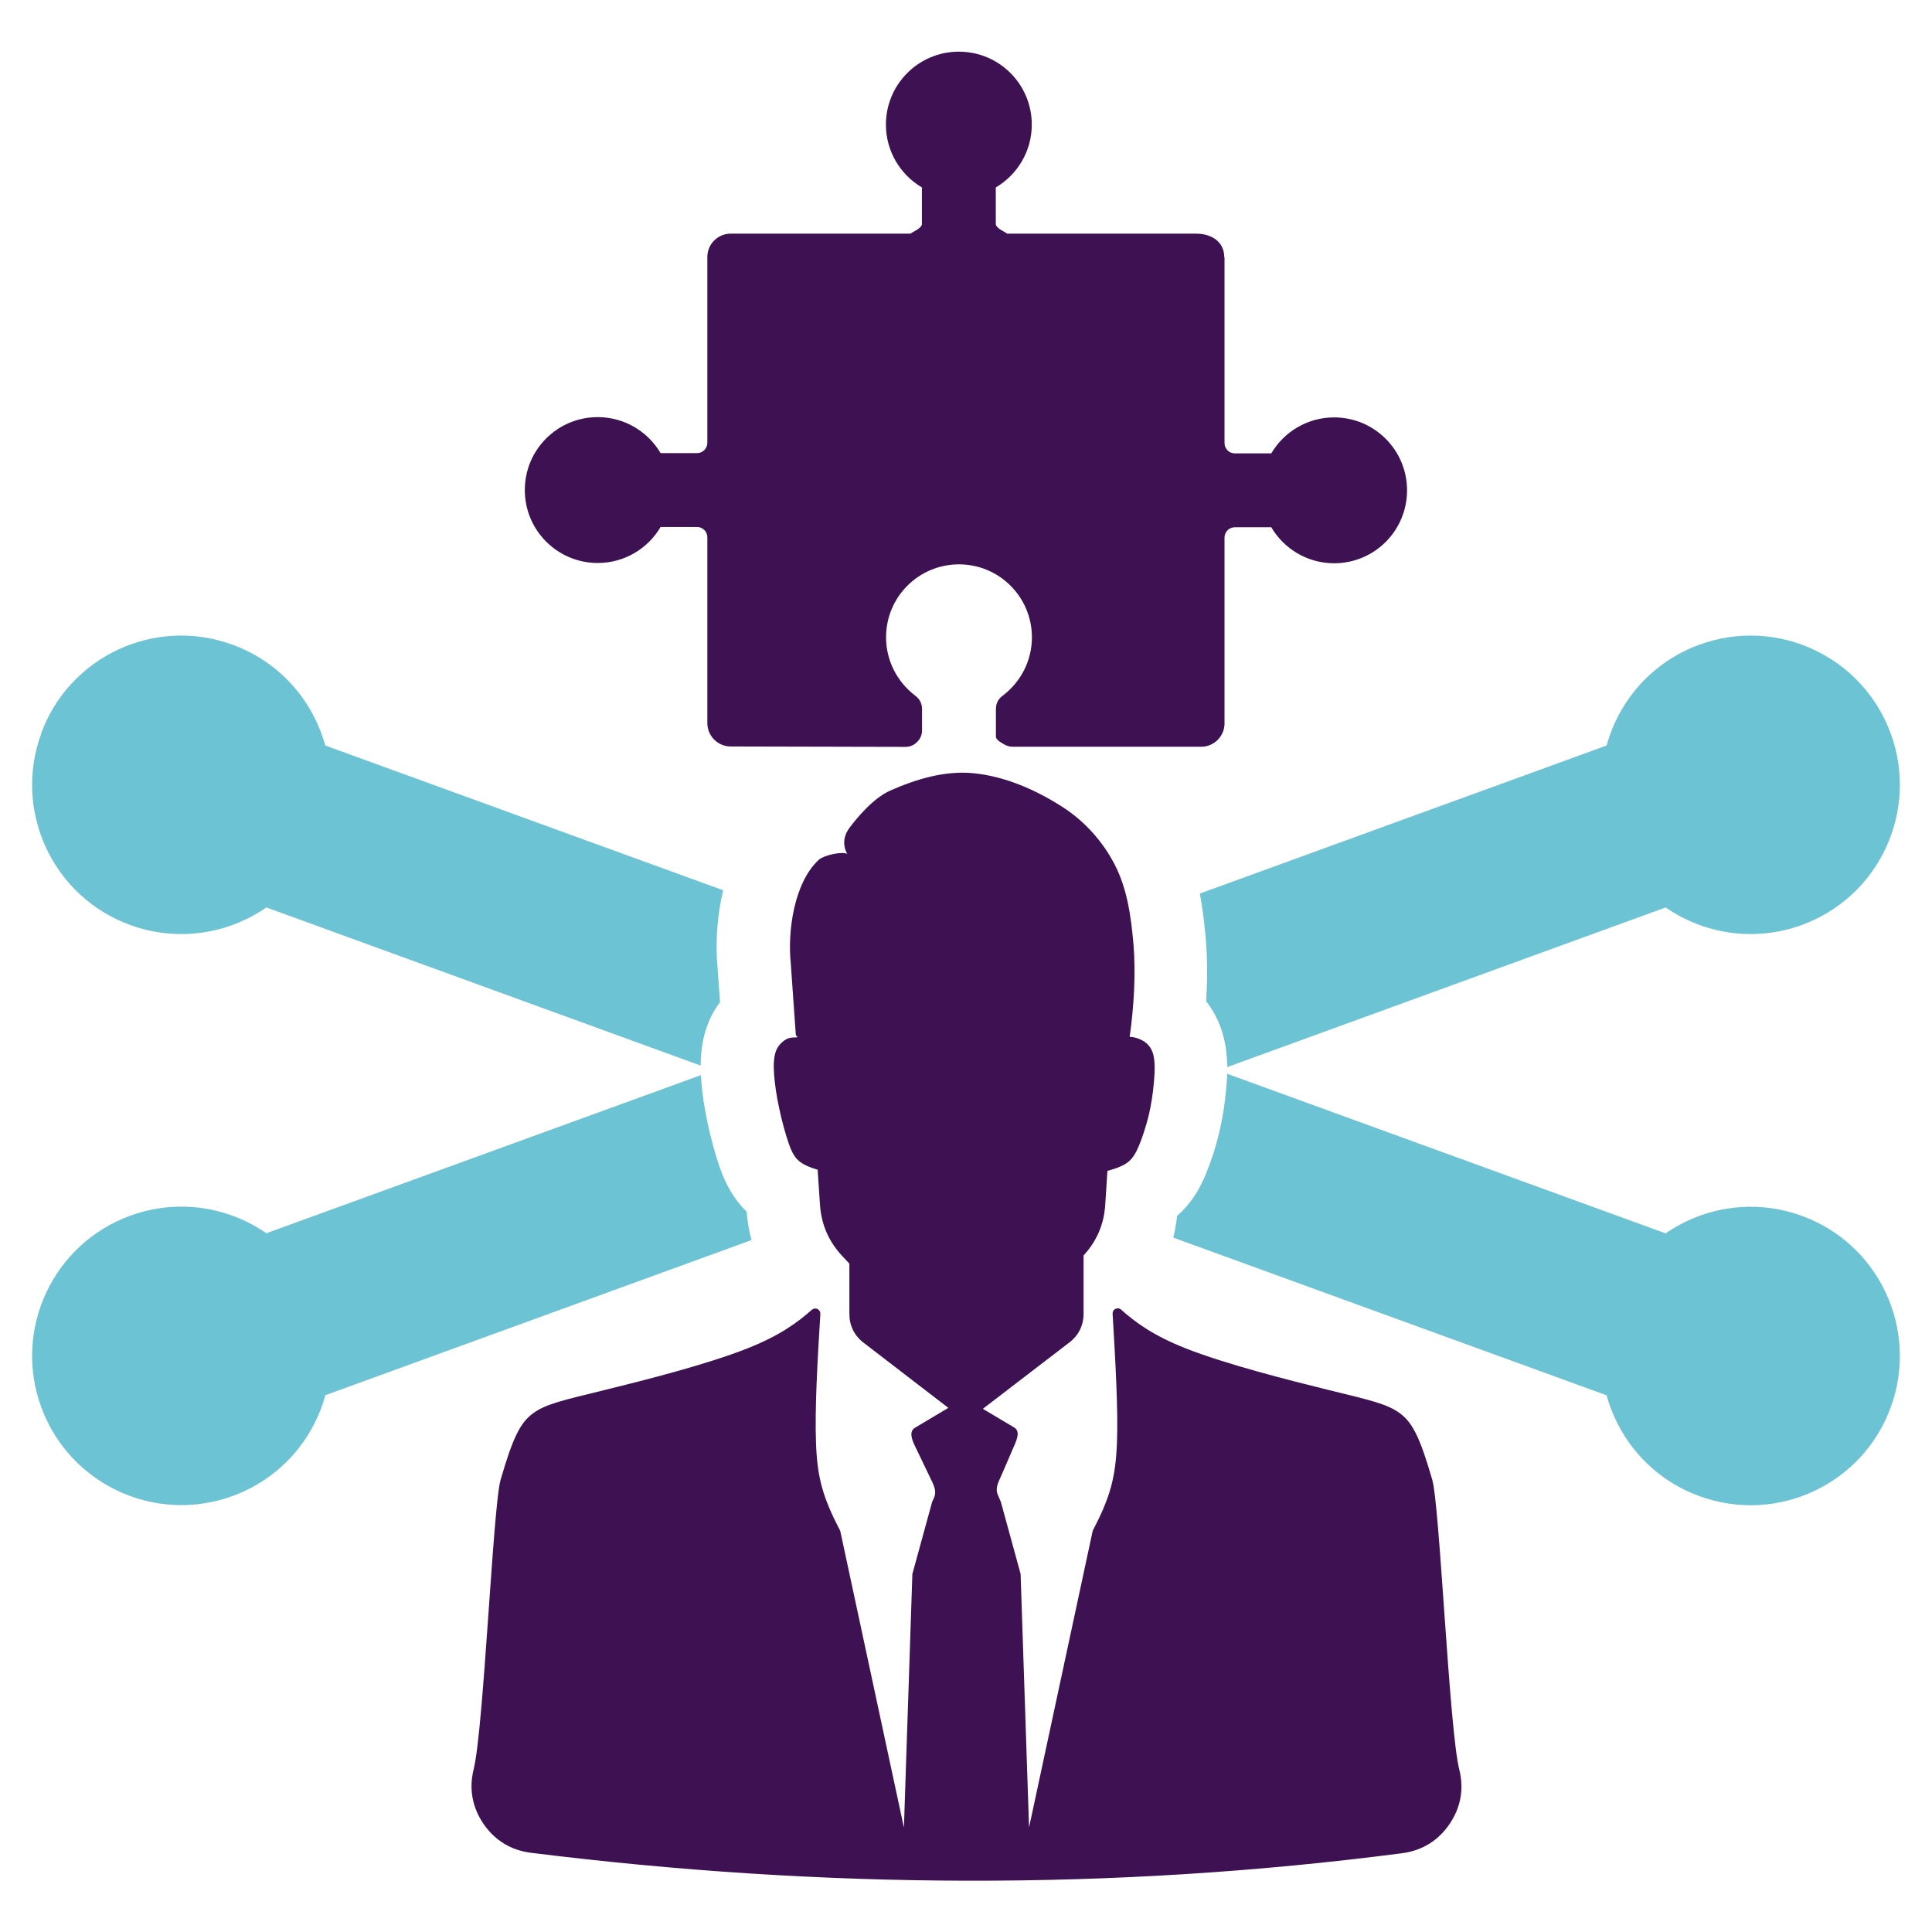<svg xmlns="http://www.w3.org/2000/svg" id="Capa_1" data-name="Capa 1" viewBox="0 0 141.73 141.73"><defs><style>      .cls-1 {        fill: #3d1152;      }      .cls-1, .cls-2 {        fill-rule: evenodd;      }      .cls-2 {        fill: #6cc3d3;      }    </style></defs><path class="cls-1" d="M59.93,85.79h-.03c-.51-.16-.94-.34-1.26-.6-.32-.26-.53-.6-.77-1.28-.24-.68-.52-1.7-.71-2.61-.2-.91-.31-1.72-.37-2.42-.05-.7-.04-1.3.13-1.77.17-.47.61-.84.92-.94.31-.1.47-.04.61-.07.14-.03-.07-.11-.07-.18l-.37-5.26c-.25-2.42.27-5.93,2.04-7.57.42-.39,1.84-.65,2.1-.44-.26-.48-.38-1.17.16-1.91.54-.73,1.75-2.19,2.99-2.74,1.89-.84,4.02-1.48,6.08-1.28,2.33.22,4.61,1.22,6.58,2.49,1.59,1.02,2.94,2.52,3.8,4.19.92,1.78,1.2,3.72,1.39,5.86.18,2.12.03,4.67-.28,6.8.23.01.45.06.66.14.44.17.84.46,1.03,1.02.19.55.16,1.36.09,2.17-.07.81-.19,1.61-.38,2.43-.2.81-.47,1.63-.71,2.21-.24.58-.46.92-.77,1.19-.32.26-.75.44-1.26.59-.09.03-.19.06-.29.08l-.16,2.47c-.09,1.45-.61,2.67-1.59,3.74v4.27c0,.85-.36,1.59-1.04,2.11l-6.35,4.87,2.3,1.37c.45.27.21.86,0,1.34l-.92,2.13c-.22.51-.5.96-.28,1.47l.22.51,1.45,5.29.62,18.6,4.67-21.76c1.26-2.43,1.68-3.85,1.78-6.49.09-2.43-.11-5.89-.32-9.43-.01-.16.07-.3.21-.36.14-.07.3-.05.42.06,1.06.94,2.33,1.88,4.72,2.83,2.93,1.16,7.54,2.33,10.5,3.06,2.97.73,4.29,1.01,5.23,1.71.94.7,1.48,1.81,2.37,4.88.55,1.91,1.24,18.3,1.98,21.25.36,1.43.11,2.79-.72,4.01-.83,1.21-2.01,1.94-3.47,2.13-21.3,2.77-42.6,2.62-63.9-.03-1.46-.18-2.65-.9-3.49-2.12-.83-1.22-1.08-2.59-.72-4.02.73-2.94,1.42-19.31,1.97-21.21.89-3.07,1.43-4.18,2.37-4.88.94-.7,2.26-.98,5.23-1.71,2.97-.73,7.58-1.9,10.5-3.06,2.4-.95,3.66-1.89,4.73-2.83.12-.1.28-.13.42-.06.14.07.22.21.21.36-.22,3.54-.41,7-.32,9.43.09,2.64.52,4.06,1.78,6.49l4.67,21.76.62-18.6,1.45-5.29.14-.31c.22-.51-.04-.96-.28-1.46l-1.12-2.33c-.23-.47-.45-1.07,0-1.34h0l2.45-1.46-6.22-4.78c-.68-.52-1.04-1.25-1.04-2.11v-3.69l-.46-.49c-1.04-1.09-1.6-2.35-1.7-3.86l-.17-2.56h0Z"></path><path class="cls-2" d="M3.02,53.83c-2.07,5.68.86,11.97,6.54,14.03,3.47,1.26,7.16.66,9.98-1.29l31.86,11.6c0-.97.13-1.92.46-2.87.23-.64.55-1.24.96-1.78l-.17-2.41c-.18-1.84-.06-3.87.4-5.8l-29.19-10.62c-.91-3.31-3.35-6.14-6.82-7.4-5.68-2.07-11.97.86-14.03,6.54h0ZM51.42,78.87l-31.88,11.6c-2.82-1.95-6.51-2.55-9.98-1.29-5.68,2.07-8.61,8.35-6.54,14.03,2.07,5.68,8.35,8.61,14.03,6.54,3.47-1.26,5.91-4.09,6.82-7.4l31.26-11.38c-.18-.67-.3-1.36-.36-2.08-.92-.9-1.51-1.96-1.95-3.2-.38-1.06-.67-2.2-.91-3.3-.22-1.03-.39-2.08-.47-3.14,0-.13-.02-.27-.02-.4h0ZM86.07,90.79l31.79,11.57c.91,3.31,3.35,6.14,6.82,7.4,5.68,2.07,11.97-.86,14.03-6.54,2.07-5.68-.86-11.97-6.54-14.03-3.47-1.26-7.16-.66-9.98,1.29l-32.17-11.71c0,.37-.03.74-.07,1.11-.09,1.08-.26,2.16-.51,3.21-.24,1.02-.57,2.05-.97,3.02-.5,1.21-1.14,2.23-2.12,3.09-.06.54-.15,1.08-.28,1.59h0ZM90.03,78.28l32.16-11.71c2.82,1.95,6.51,2.55,9.98,1.29,5.68-2.07,8.61-8.35,6.54-14.03-2.07-5.68-8.35-8.61-14.03-6.54-3.47,1.26-5.91,4.09-6.82,7.4l-29.84,10.86c.2,1.06.33,2.14.43,3.26.13,1.5.13,3.08.03,4.64.47.6.85,1.29,1.11,2.04.31.91.43,1.85.44,2.79h0Z"></path><path class="cls-1" d="M89.83,18.87v13.64c0,.41.34.75.75.75h2.68c.93-1.58,2.65-2.64,4.61-2.64,2.95,0,5.35,2.39,5.35,5.35s-2.39,5.35-5.35,5.35c-1.96,0-3.68-1.06-4.61-2.64h-2.68c-.41,0-.75.34-.75.75v13.64c0,.94-.77,1.71-1.71,1.71h-13.82c-.22,0-.4-.05-.59-.15-.25-.14-.65-.35-.65-.59v-2.03c0-.4.17-.74.49-.97,1.3-.98,2.15-2.53,2.15-4.29,0-2.95-2.39-5.35-5.35-5.35s-5.35,2.39-5.35,5.35c0,1.75.85,3.31,2.15,4.29.32.24.49.58.49.97v1.56c0,.34-.12.62-.36.86-.24.24-.53.36-.86.36-4.27,0-8.55-.03-12.82-.03-.94,0-1.71-.77-1.71-1.71v-13.64c0-.41-.34-.75-.75-.75h-2.68c-.93,1.58-2.65,2.64-4.61,2.64-2.95,0-5.35-2.39-5.35-5.35s2.39-5.35,5.35-5.35c1.96,0,3.68,1.06,4.61,2.64h2.68c.41,0,.75-.34.75-.75v-13.64c0-.94.77-1.71,1.71-1.71h13.2c.06-.09.83-.38.83-.71v-2.68c-1.58-.93-2.64-2.65-2.64-4.61,0-2.95,2.39-5.35,5.35-5.35s5.35,2.39,5.35,5.35c0,1.96-1.06,3.68-2.64,4.61v2.68c0,.33.77.62.83.71h13.87c1.07,0,2.06.55,2.06,1.74h0Z"></path></svg>